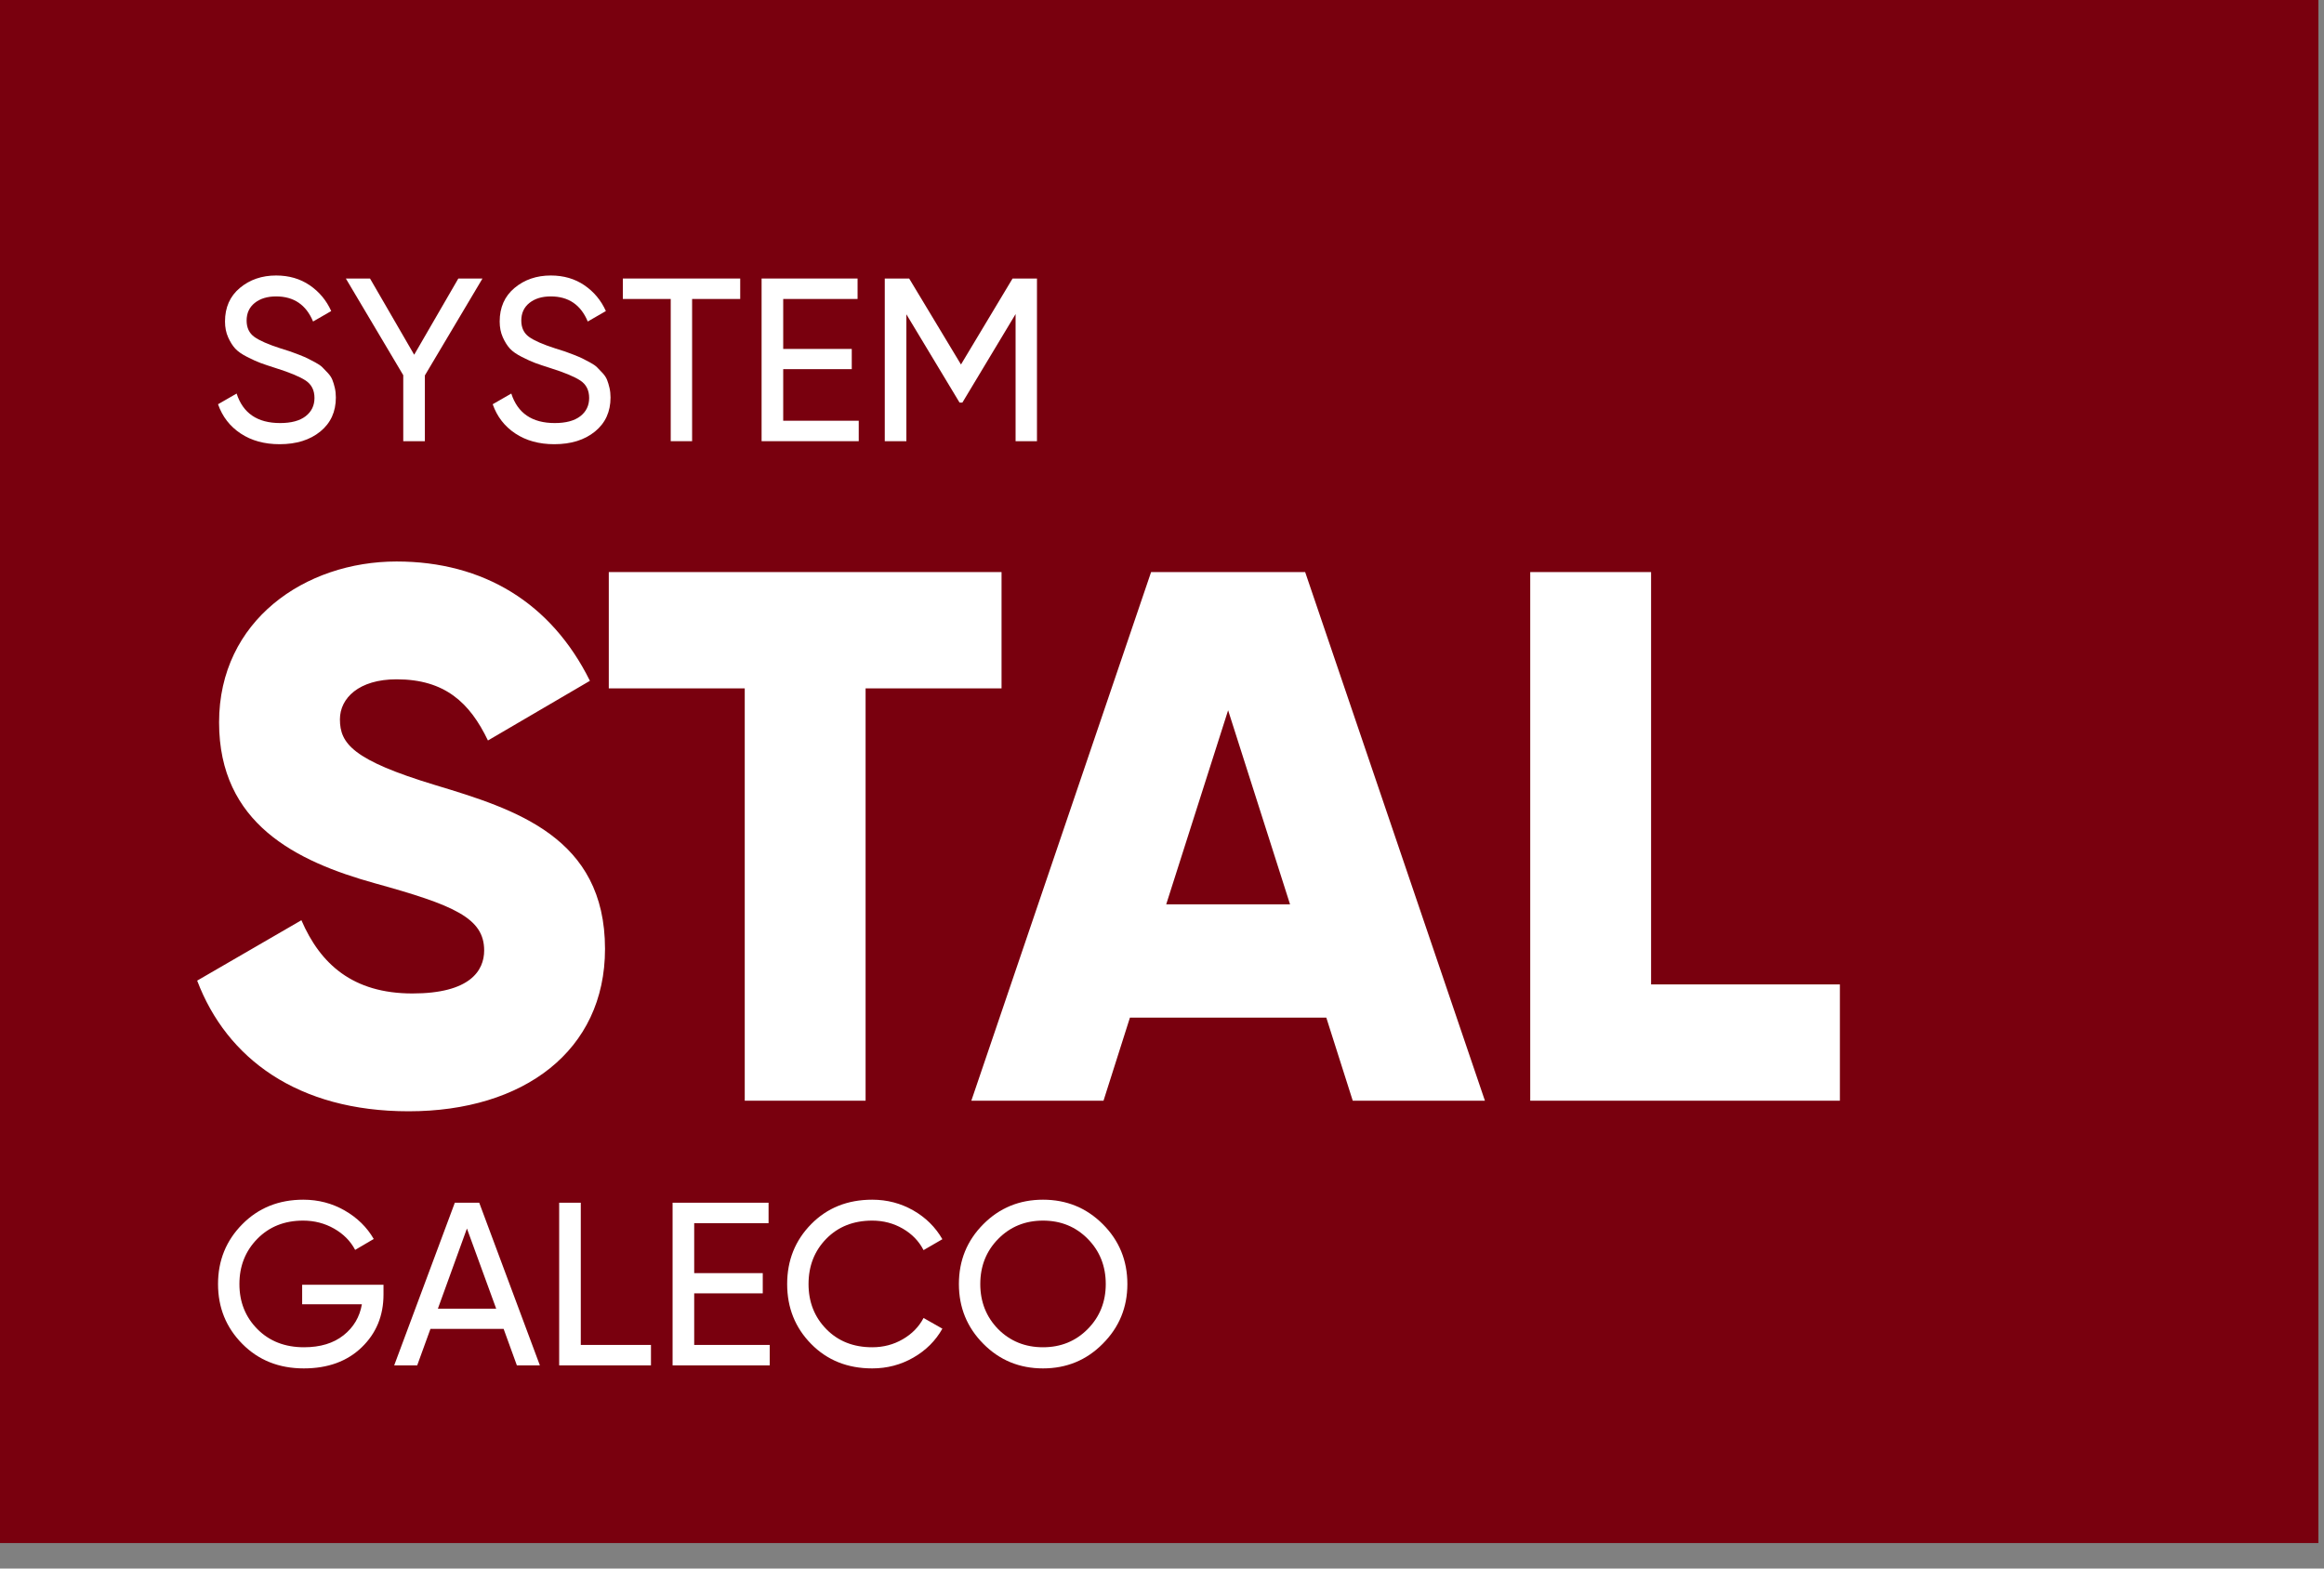 <svg width="120" height="81" viewBox="0 0 120 81" fill="none" xmlns="http://www.w3.org/2000/svg">
<rect x="0" y="0" width="120" height="81" fill="#808080" stroke="none"/>
<g id="STAL">
<path id="Fill 1" fill-rule="evenodd" clip-rule="evenodd" d="M0 79.684H119.71V0H0V79.684Z" fill="#79000E"/>
<path id="Fill 2" fill-rule="evenodd" clip-rule="evenodd" d="M21.101 57.387C27.029 57.387 31.24 54.267 31.24 49.002C31.24 43.231 26.599 41.788 22.466 40.54C18.215 39.253 17.552 38.395 17.552 37.147C17.552 36.055 18.527 35.08 20.477 35.08C22.973 35.08 24.26 36.289 25.195 38.239L30.46 35.158C28.471 31.141 24.962 28.996 20.477 28.996C15.758 28.996 11.312 32.038 11.312 37.303C11.312 42.529 15.29 44.479 19.346 45.61C23.441 46.741 25 47.404 25 49.08C25 50.133 24.26 51.303 21.296 51.303C18.215 51.303 16.538 49.782 15.563 47.521L10.181 50.64C11.702 54.657 15.368 57.387 21.101 57.387Z" fill="white"/>
<path id="Fill 3" fill-rule="evenodd" clip-rule="evenodd" d="M51.715 29.542H31.435V35.548H38.455V56.841H44.695V35.548H51.715V29.542Z" fill="white"/>
<path id="Fill 4" fill-rule="evenodd" clip-rule="evenodd" d="M69.849 56.841H76.674L67.392 29.542H59.437L50.155 56.841H56.98L58.344 52.551H68.484L69.849 56.841ZM60.217 46.702L63.414 36.679L66.612 46.702H60.217Z" fill="white"/>
<path id="Fill 5" fill-rule="evenodd" clip-rule="evenodd" d="M85.254 50.836V29.542H79.014V56.841H95.003V50.836H85.254Z" fill="white"/>
<path id="Fill 6" fill-rule="evenodd" clip-rule="evenodd" d="M14.438 22.939C13.654 22.939 12.984 22.755 12.428 22.387C11.872 22.019 11.482 21.515 11.258 20.875L12.218 20.323C12.546 21.339 13.294 21.847 14.462 21.847C15.038 21.847 15.478 21.729 15.782 21.493C16.086 21.257 16.238 20.943 16.238 20.551C16.238 20.151 16.086 19.851 15.782 19.651C15.478 19.451 14.97 19.239 14.258 19.015C13.906 18.903 13.638 18.813 13.454 18.745C13.27 18.677 13.04 18.573 12.764 18.433C12.488 18.293 12.282 18.149 12.146 18.001C12.01 17.853 11.888 17.659 11.78 17.419C11.672 17.179 11.618 16.907 11.618 16.603C11.618 15.875 11.874 15.297 12.386 14.869C12.898 14.441 13.522 14.227 14.258 14.227C14.922 14.227 15.5 14.395 15.992 14.731C16.484 15.067 16.854 15.511 17.102 16.063L16.166 16.603C15.806 15.739 15.17 15.307 14.258 15.307C13.802 15.307 13.434 15.419 13.154 15.643C12.874 15.867 12.734 16.171 12.734 16.555C12.734 16.923 12.866 17.203 13.13 17.395C13.394 17.587 13.85 17.787 14.498 17.995C14.73 18.067 14.894 18.119 14.99 18.151C15.086 18.183 15.236 18.239 15.44 18.319C15.644 18.399 15.794 18.463 15.89 18.511C15.986 18.559 16.116 18.627 16.28 18.715C16.444 18.803 16.566 18.887 16.646 18.967C16.726 19.047 16.82 19.145 16.928 19.261C17.036 19.377 17.114 19.495 17.162 19.615C17.21 19.735 17.252 19.873 17.288 20.029C17.324 20.185 17.342 20.351 17.342 20.527C17.342 21.263 17.074 21.849 16.538 22.285C16.002 22.721 15.302 22.939 14.438 22.939Z" fill="white"/>
<path id="Fill 7" fill-rule="evenodd" clip-rule="evenodd" d="M24.913 14.383L21.938 19.387V22.783H20.822V19.375L17.858 14.383H19.106L21.386 18.319L23.666 14.383H24.913Z" fill="white"/>
<path id="Fill 8" fill-rule="evenodd" clip-rule="evenodd" d="M28.621 22.939C27.837 22.939 27.167 22.755 26.611 22.387C26.055 22.019 25.665 21.515 25.441 20.875L26.401 20.323C26.729 21.339 27.477 21.847 28.645 21.847C29.221 21.847 29.661 21.729 29.965 21.493C30.269 21.257 30.421 20.943 30.421 20.551C30.421 20.151 30.269 19.851 29.965 19.651C29.661 19.451 29.153 19.239 28.441 19.015C28.089 18.903 27.821 18.813 27.637 18.745C27.453 18.677 27.223 18.573 26.947 18.433C26.671 18.293 26.465 18.149 26.329 18.001C26.193 17.853 26.071 17.659 25.963 17.419C25.855 17.179 25.801 16.907 25.801 16.603C25.801 15.875 26.057 15.297 26.569 14.869C27.081 14.441 27.705 14.227 28.441 14.227C29.105 14.227 29.683 14.395 30.175 14.731C30.667 15.067 31.037 15.511 31.285 16.063L30.349 16.603C29.989 15.739 29.353 15.307 28.441 15.307C27.985 15.307 27.617 15.419 27.337 15.643C27.057 15.867 26.917 16.171 26.917 16.555C26.917 16.923 27.049 17.203 27.313 17.395C27.577 17.587 28.033 17.787 28.681 17.995C28.913 18.067 29.077 18.119 29.173 18.151C29.269 18.183 29.419 18.239 29.623 18.319C29.827 18.399 29.977 18.463 30.073 18.511C30.169 18.559 30.299 18.627 30.463 18.715C30.627 18.803 30.749 18.887 30.829 18.967C30.909 19.047 31.003 19.145 31.111 19.261C31.219 19.377 31.297 19.495 31.345 19.615C31.393 19.735 31.435 19.873 31.471 20.029C31.507 20.185 31.525 20.351 31.525 20.527C31.525 21.263 31.257 21.849 30.721 22.285C30.185 22.721 29.485 22.939 28.621 22.939Z" fill="white"/>
<path id="Fill 9" fill-rule="evenodd" clip-rule="evenodd" d="M38.221 14.383V15.439H35.737V22.783H34.633V15.439H32.161V14.383H38.221Z" fill="white"/>
<path id="Fill 10" fill-rule="evenodd" clip-rule="evenodd" d="M40.441 21.727H44.341V22.783H39.325V14.383H44.281V15.439H40.441V18.019H43.981V19.063H40.441V21.727Z" fill="white"/>
<path id="Fill 11" fill-rule="evenodd" clip-rule="evenodd" d="M53.544 14.383V22.783H52.44V16.219L49.692 20.791H49.548L46.801 16.231V22.783H45.685V14.383H46.945L49.62 18.823L52.284 14.383H53.544Z" fill="white"/>
<path id="Fill 12" fill-rule="evenodd" clip-rule="evenodd" d="M19.802 66.345V66.849C19.802 67.945 19.426 68.855 18.674 69.579C17.922 70.303 16.926 70.665 15.686 70.665C14.406 70.665 13.348 70.243 12.512 69.399C11.676 68.555 11.258 67.525 11.258 66.309C11.258 65.093 11.676 64.063 12.512 63.219C13.348 62.375 14.398 61.953 15.662 61.953C16.438 61.953 17.15 62.139 17.798 62.511C18.446 62.883 18.946 63.373 19.298 63.981L18.338 64.545C18.098 64.089 17.736 63.723 17.252 63.447C16.768 63.171 16.234 63.033 15.65 63.033C14.69 63.033 13.902 63.347 13.286 63.975C12.67 64.603 12.362 65.381 12.362 66.309C12.362 67.237 12.672 68.013 13.292 68.637C13.912 69.261 14.714 69.573 15.698 69.573C16.538 69.573 17.218 69.367 17.738 68.955C18.258 68.543 18.574 68.009 18.686 67.353H15.602V66.345H19.802Z" fill="white"/>
<path id="Fill 13" fill-rule="evenodd" clip-rule="evenodd" d="M26.689 70.509L26.005 68.625H22.226L21.542 70.509H20.354L23.485 62.109H24.745L27.877 70.509H26.689ZM22.61 67.581H25.621L24.11 63.441L22.61 67.581Z" fill="white"/>
<path id="Fill 14" fill-rule="evenodd" clip-rule="evenodd" d="M29.989 69.453H33.613V70.509H28.873V62.109H29.989V69.453Z" fill="white"/>
<path id="Fill 15" fill-rule="evenodd" clip-rule="evenodd" d="M35.845 69.453H39.745V70.509H34.729V62.109H39.685V63.165H35.845V65.745H39.385V66.789H35.845V69.453Z" fill="white"/>
<path id="Fill 16" fill-rule="evenodd" clip-rule="evenodd" d="M45.037 70.665C43.765 70.665 42.715 70.245 41.887 69.405C41.059 68.565 40.645 67.533 40.645 66.309C40.645 65.085 41.059 64.053 41.887 63.213C42.715 62.373 43.765 61.953 45.037 61.953C45.805 61.953 46.511 62.138 47.155 62.505C47.799 62.873 48.3 63.369 48.66 63.993L47.688 64.557C47.449 64.093 47.091 63.723 46.615 63.447C46.139 63.171 45.613 63.033 45.037 63.033C44.069 63.033 43.279 63.345 42.667 63.969C42.055 64.593 41.749 65.373 41.749 66.309C41.749 67.237 42.055 68.013 42.667 68.637C43.279 69.261 44.069 69.573 45.037 69.573C45.613 69.573 46.139 69.435 46.615 69.159C47.091 68.883 47.449 68.517 47.688 68.061L48.66 68.613C48.309 69.237 47.809 69.735 47.161 70.107C46.513 70.479 45.805 70.665 45.037 70.665Z" fill="white"/>
<path id="Fill 17" fill-rule="evenodd" clip-rule="evenodd" d="M56.94 69.393C56.1 70.241 55.072 70.665 53.856 70.665C52.64 70.665 51.612 70.241 50.773 69.393C49.932 68.545 49.513 67.517 49.513 66.309C49.513 65.093 49.932 64.063 50.773 63.219C51.612 62.375 52.64 61.953 53.856 61.953C55.072 61.953 56.102 62.375 56.946 63.219C57.79 64.063 58.212 65.093 58.212 66.309C58.212 67.517 57.788 68.545 56.94 69.393ZM51.54 68.637C52.164 69.261 52.936 69.573 53.856 69.573C54.776 69.573 55.546 69.259 56.166 68.631C56.786 68.003 57.096 67.229 57.096 66.309C57.096 65.381 56.786 64.603 56.166 63.975C55.546 63.347 54.776 63.033 53.856 63.033C52.936 63.033 52.166 63.347 51.546 63.975C50.926 64.603 50.617 65.381 50.617 66.309C50.617 67.229 50.924 68.005 51.54 68.637Z" fill="white"/>
</g>
</svg>
